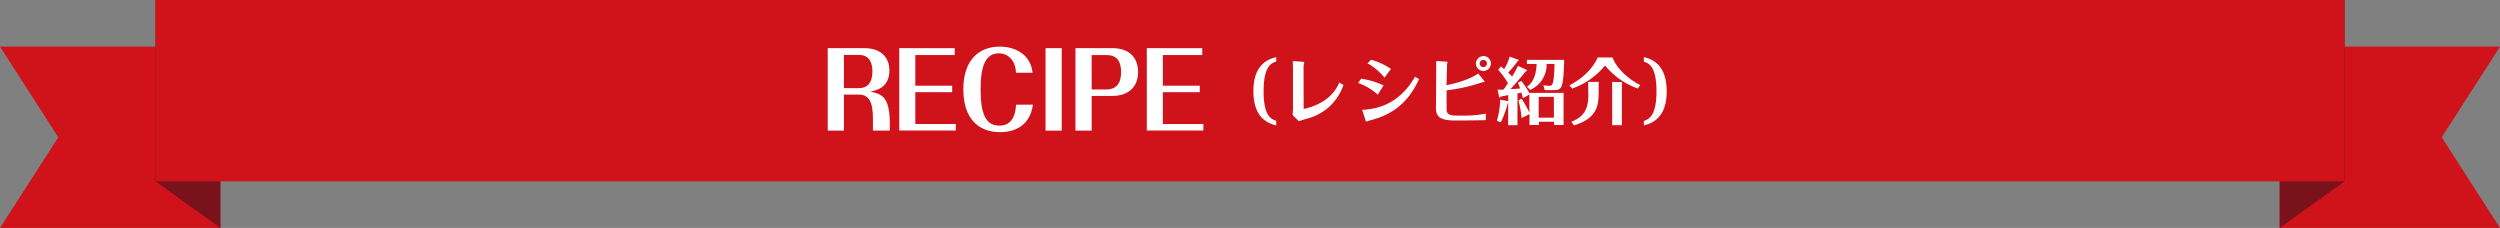 <svg xmlns="http://www.w3.org/2000/svg" viewBox="0 0 772.06 70.4"><rect x="0" y="0" width="772.06" height="70.4" fill="#808080" stroke="none"/><defs><style>.cls-1{fill:#d0121b;}.cls-2{fill:#79121b;}.cls-3{fill:#fff;}</style></defs><title>ttt-ttl-description</title><g id="レイヤー_2" data-name="レイヤー 2"><g id="レシピ"><polygon class="cls-1" points="68.03 14.4 68.03 70.4 0 70.4 18 42.4 0 14.4 68.03 14.4"/><polygon class="cls-1" points="704.03 14.4 704.03 70.4 772.06 70.4 754.06 42.4 772.06 14.4 704.03 14.4"/><polygon class="cls-2" points="68.06 14.4 68.06 70.4 48.03 56 48.03 0 68.06 14.4"/><polygon class="cls-2" points="704.03 14.4 704.03 70.4 724.06 56 724.06 0 704.03 14.4"/><rect class="cls-1" x="358.03" y="-310" width="56" height="676" transform="translate(358.03 414.03) rotate(-90)"/><path class="cls-3" d="M260.62,29.21V40.34h-5V14.87h11.39c4.8,0,7.65,2.62,7.65,6.88,0,5.25-3.87,6.11-5.86,6.56,4.16.74,6,2.27,6,10.27v1.76h-5.22V36.6c0-5.28-1.31-7.39-4.42-7.39Zm0-2h4.67c3.71,0,4.13-3.3,4.13-5.25,0-2.34-.8-5-4.16-5h-4.64Z"/><path class="cls-3" d="M282.67,38.3h12.51v2H277.71V14.87h17.12V17H282.67v9.47h11.39v2H282.67Z"/><path class="cls-3" d="M319,32.31c-1.09,8-7.87,8.51-10.11,8.51-6.75,0-11.39-4.22-11.39-13.21,0-9.28,5-13.21,11.26-13.21,5.31,0,9.66,2.91,10.11,8.06h-5.12c-.13-4.35-3-6-5.18-6-4.22,0-5.73,3.81-5.73,11.17,0,7.58,1.6,11.17,5.76,11.17,3.46,0,5-2.53,5.18-6.46Z"/><path class="cls-3" d="M322.89,14.87h5V40.34h-5Z"/><path class="cls-3" d="M337.13,29.63V40.34h-5V14.87h11.46c4.77,0,7.87,2.56,7.87,7.39s-3.26,7.36-7.9,7.36Zm0-2h4.48c3.94,0,4.61-2.94,4.61-5.41,0-3.39-1.41-5.22-4.51-5.22h-4.58Z"/><path class="cls-3" d="M359.12,38.3h12.51v2H354.16V14.87h17.12V17H359.12v9.47h11.39v2H359.12Z"/><path class="cls-3" d="M394.13,38.73c-2.4-.56-7.06-2.2-7.06-10.55,0-7.37,3.54-9.72,7.06-10.55V19c-1.86.58-3.9,1.93-3.9,9.16s2,8.58,3.9,9.16Z"/><path class="cls-3" d="M402.6,33.65c8.06-1.77,10.28-6.52,11-8.15l1.3.74a16.52,16.52,0,0,1-3.25,5.56,16.1,16.1,0,0,1-6.54,4.39c-.56.2-3.38,1-4,1.25l-1.9-1.88c0-.6.09-1.21.09-1.75V21.46c0-.92,0-1.75-.07-2.6l2.91.2c.54,0,.63.11.63.27a6.4,6.4,0,0,1-.2,1Z"/><path class="cls-3" d="M420.34,24.29a26.64,26.64,0,0,1,6.94,2.06l-1.79,2.89a17.68,17.68,0,0,0-6.07-3.61Zm.34,9.63C431,33.49,435.26,26.59,437,23.7l1.23.74c-4,8.78-9.9,11.45-15.75,12.9-.07,0-.45.22-.54.22s-.13-.13-.25-.45Zm2.75-15.48a21,21,0,0,1,6.14,2.84l-2,2.71a17.84,17.84,0,0,0-5.24-4.43Z"/><path class="cls-3" d="M446.71,26.3c3.58-.67,7.68-2.06,9.79-3.61l1.75,2.13a1.15,1.15,0,0,1,.25.4c0,.11-.65.18-.76.2a54.35,54.35,0,0,1-11,2.49l0,5.6c0,1.39.27,2.2,3.29,2.2h2.2a36.39,36.39,0,0,0,6.63-.61v2c-2.33.07-6.63.11-7.33.11h-2.22c-5.06,0-5.87-1.52-5.85-4l.07-11.49c0-.83,0-2.06,0-2.87l3,.18c.45,0,.49.09.49.18s-.13.63-.13.76Zm11.38-9a2.31,2.31,0,1,1-2.29,2.31A2.3,2.3,0,0,1,458.09,17.34Zm0,1.19a1.12,1.12,0,1,0,0,2.24,1.12,1.12,0,0,0,0-2.24Z"/><path class="cls-3" d="M471.55,21.6a.17.17,0,0,1,0,.11c0,.18,0,.2-.43.4-.94,1.23-4,4.73-4.66,5.42,1.81-.11,2-.11,3-.2-.34-1-.51-1.34-.69-1.79l1.08-.54a32.58,32.58,0,0,1,2.49,3.79v-.11h10.53V38.6h-2.93v-1h-4.7v1h-2.89V35.24l-2.44,1.21a28.54,28.54,0,0,0-1-5.42l1-.56a38.06,38.06,0,0,1,2.4,4.3V29.19l-2,1.12c-.11-.43-.16-.65-.47-1.72l-1.21.25v9.83h-2.87v-6.9s0,0-.11.09a31.94,31.94,0,0,1-2.17,5.91l-1.21-.47a24,24,0,0,0,1-6.52l2.22.4a1.41,1.41,0,0,1,.29.07V29.37l-2.31.45c-.09.2-.13.29-.29.29s-.2-.13-.2-.18l-.51-2.26a18.11,18.11,0,0,0,1.88,0c.18-.27.56-.81,1.34-2a25.65,25.65,0,0,0-3-4.1l.83-1.05c.38.29.6.47,1,.81a13.29,13.29,0,0,0,1.68-3.83l2.71.94a.16.16,0,0,1,.07.13c0,.2-.18.29-.31.36a31.37,31.37,0,0,1-2.91,3.49c.74.72,1,1,1.21,1.21a26.34,26.34,0,0,0,1.81-3.29Zm0,5.22c2.67-1.86,2.91-5.31,3-7.08h-3V18.49h11.49c0,1.81-.18,6.67-.76,8.06s-1.55,1.28-2.89,1.28h-2.37l-.38-1.57a10.12,10.12,0,0,0,1.79.25c.94,0,1.5-.18,1.64-6.76h-2.44a8.45,8.45,0,0,1-5.06,8Zm3.63,9.52h4.7V29.91h-4.7Z"/><path class="cls-3" d="M498,17.75c.85,2.51,3.88,6.16,8.56,8.53l-.78,1.05a22.9,22.9,0,0,1-10.1-7.1,22.88,22.88,0,0,1-10.15,7.12l-.85-1c4.77-2.46,7.66-6,8.71-8.6Zm-7.53,8.94c0-.47,0-1,0-1.41l3.14,0a.25.25,0,0,1,.18.25s-.09.34-.09.36v2.75c0,4.68-1,8-7.59,10.08l-.85-1.08c3.36-1.46,5.26-3.23,5.26-8.31Zm10.35-1.34a.27.27,0,0,1,.13.25,1.1,1.1,0,0,1-.07.34V38.67h-3V26.77c0-.74,0-1.23-.07-1.48Z"/><path class="cls-3" d="M507.66,17.63c2.4.56,7.06,2.2,7.06,10.55,0,7.37-3.54,9.72-7.06,10.55V37.35c1.84-.58,3.9-1.93,3.9-9.16s-2-8.58-3.9-9.16Z"/></g></g></svg>